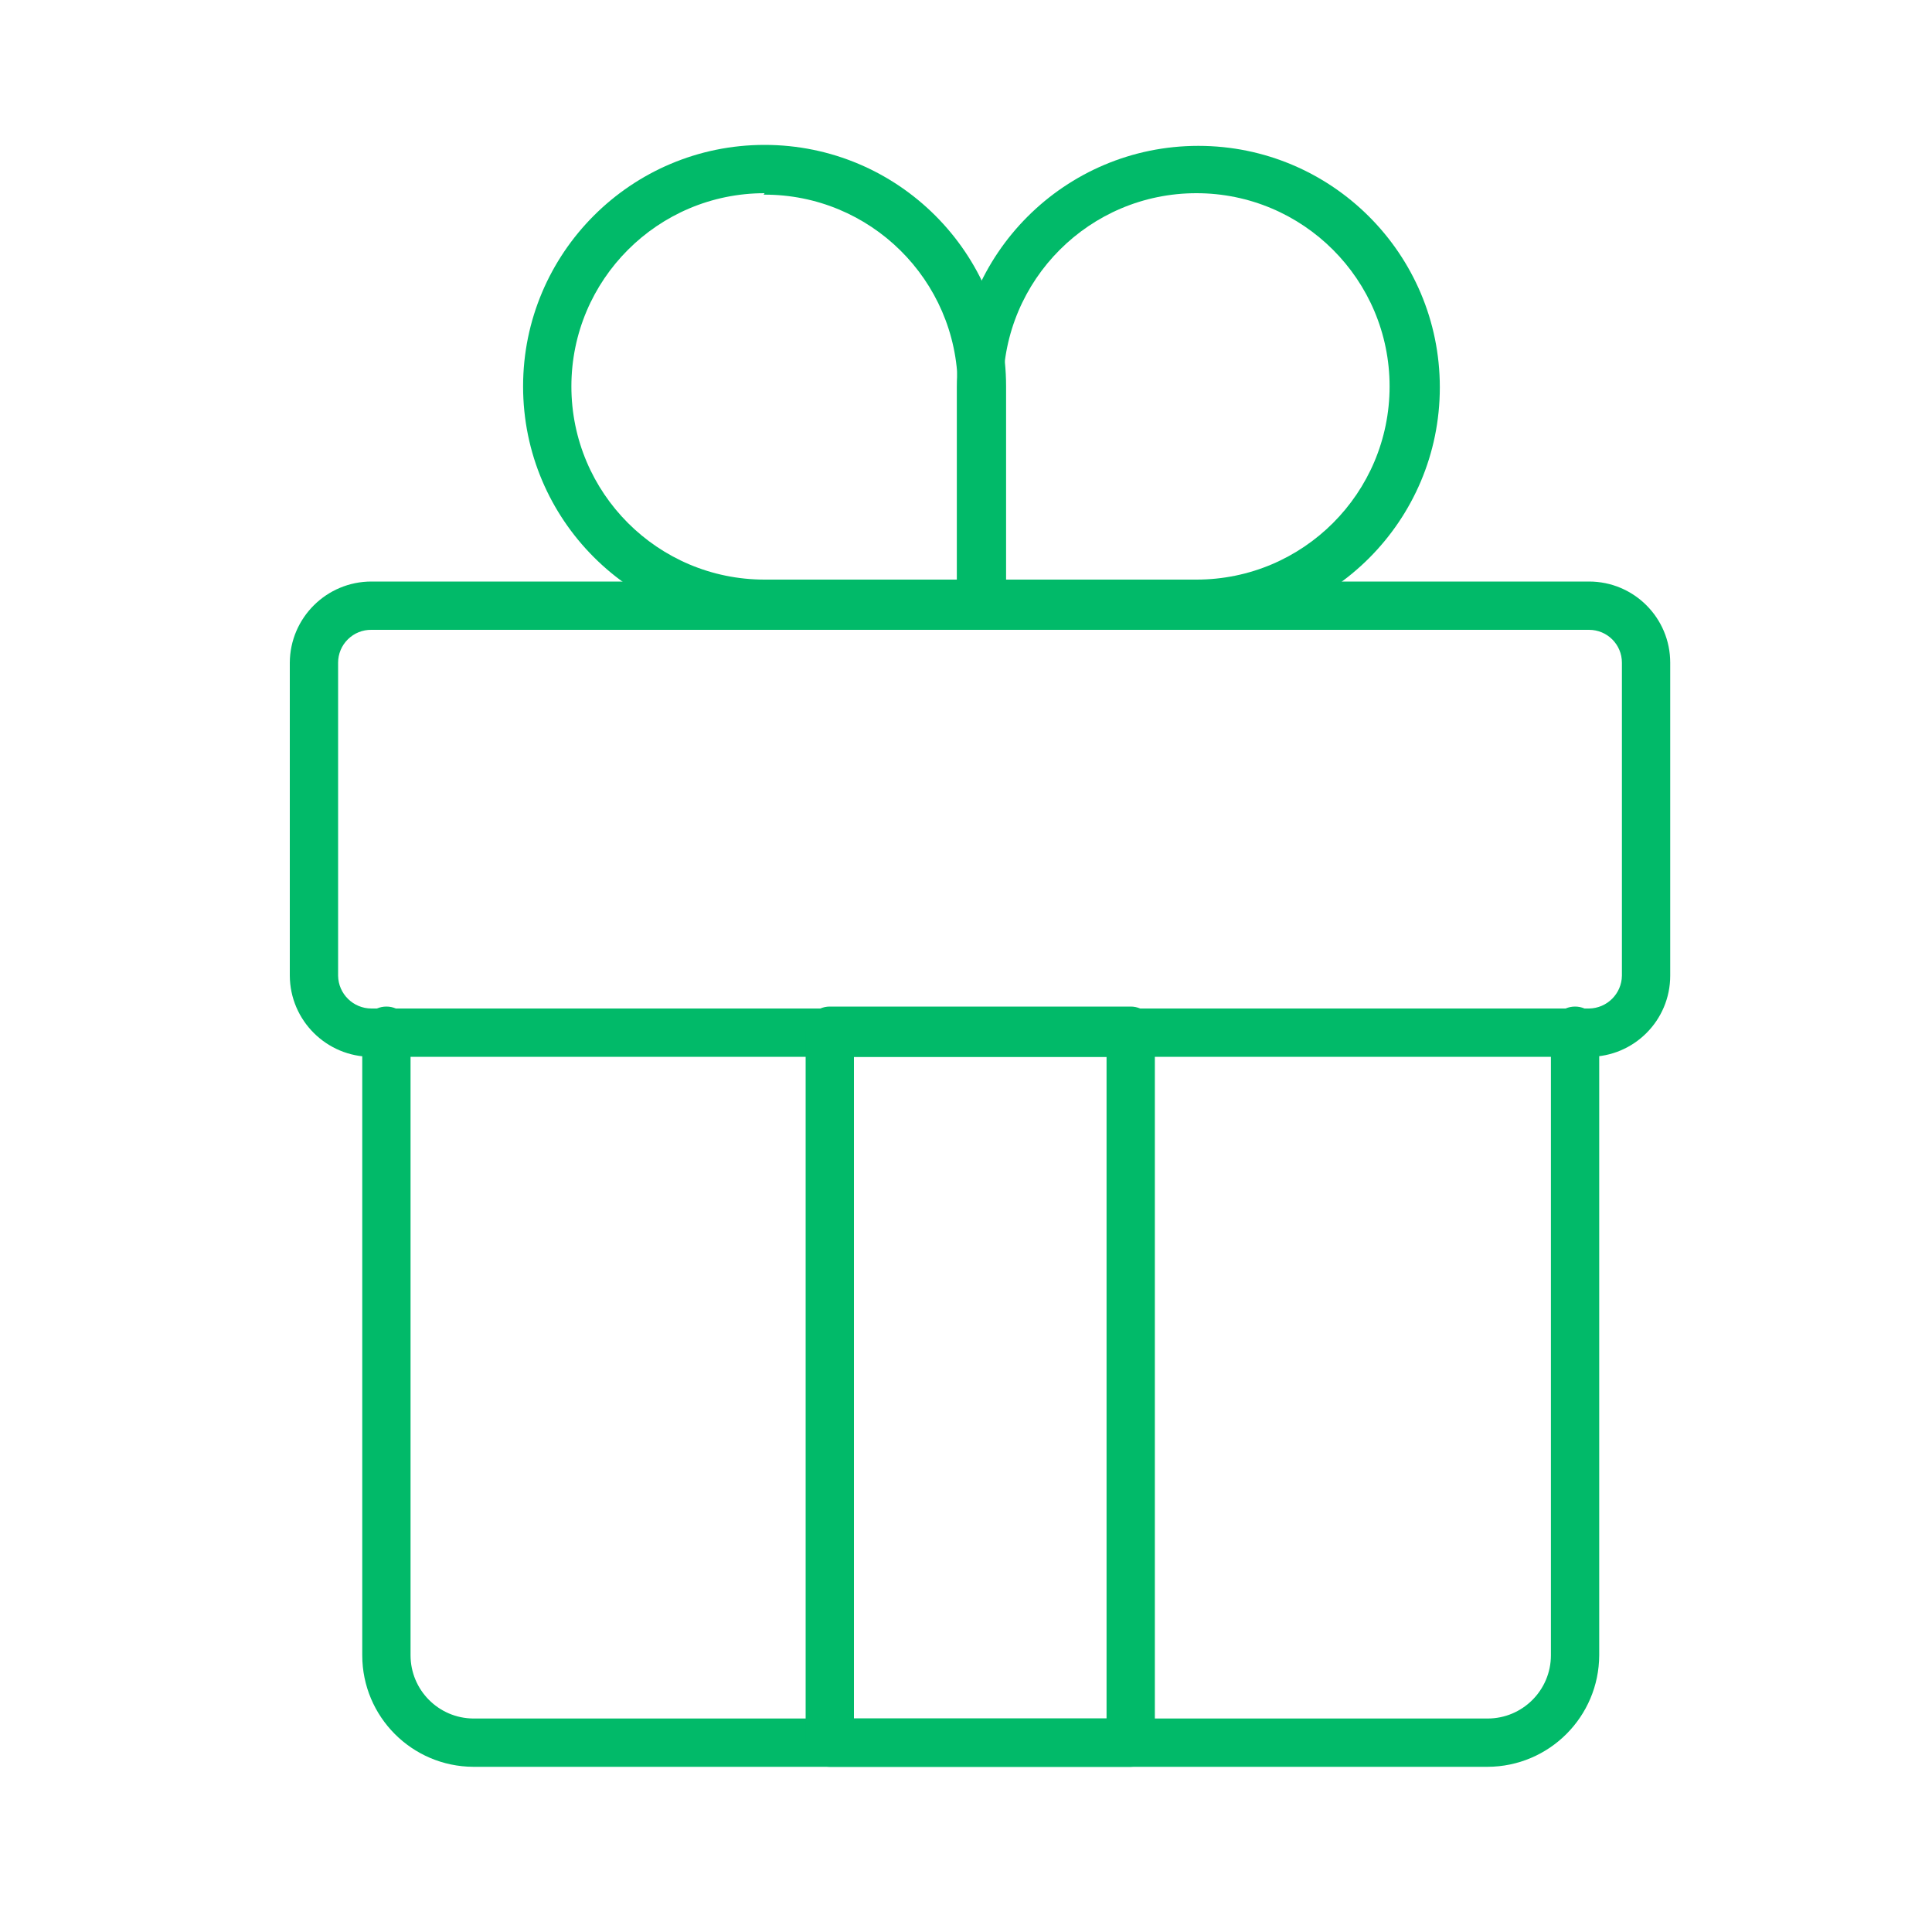 <?xml version="1.0" encoding="UTF-8"?>
<svg width="40px" height="40px" viewBox="0 0 40 40" version="1.1" xmlns="http://www.w3.org/2000/svg" xmlns:xlink="http://www.w3.org/1999/xlink">
    <title>bonus</title>
    <g id="bonus" stroke="none" stroke-width="1" fill="none" fill-rule="evenodd">
        <g id="Group-3" transform="translate(6, 3)" fill="#01BA69" fill-rule="nonzero">
            <path d="M14.31,10 L9.83,10 C7.069,10 4.83,7.761 4.83,5 C4.83,2.239 7.069,0 9.83,0 C12.591,0 14.83,2.239 14.83,5 L14.83,9.48 C14.836,9.62 14.783,9.755 14.684,9.854 C14.585,9.953 14.45,10.006 14.31,10 Z M9.83,1 C7.621,1 5.83,2.791 5.83,5 C5.83,7.209 7.621,9 9.83,9 L13.83,9 L13.83,5 C13.813,2.795 12.015,1.019 9.81,1.03 L9.83,1 Z" id="Shape"></path>
            <path d="M18.77,10 L14.31,10 C14.036,9.995 13.815,9.774 13.81,9.5 L13.81,5.02 C13.81,2.259 16.049,0.02 18.81,0.02 C21.571,0.02 23.81,2.259 23.81,5.02 C23.81,7.781 21.571,10.02 18.81,10.02 L18.77,10 Z M14.77,9 L18.77,9 C20.979,9 22.77,7.209 22.77,5 C22.77,2.791 20.979,1 18.77,1 C16.561,1 14.77,2.791 14.77,5 L14.77,9 Z" id="Shape"></path>
            <path d="M26.9,18.88 L1.69,18.88 C0.761,18.88 0.005,18.129 0,17.2 L0,10.72 C0.005,9.791 0.761,9.04 1.69,9.04 L26.9,9.04 C27.828,9.04 28.58,9.792 28.58,10.72 L28.58,17.2 C28.58,18.128 27.828,18.88 26.9,18.88 L26.9,18.88 Z M1.69,10.04 C1.508,10.037 1.332,10.108 1.203,10.236 C1.073,10.363 1,10.538 1,10.72 L1,17.2 C1.005,17.577 1.313,17.88 1.69,17.88 L26.9,17.88 C27.273,17.875 27.575,17.573 27.58,17.2 L27.58,10.72 C27.58,10.344 27.276,10.04 26.9,10.04 L1.69,10.04 Z" id="Shape"></path>
            <path d="M24.8,33.58 L3.8,33.58 C2.528,33.574 1.5,32.542 1.5,31.27 L1.5,18.34 C1.5,18.064 1.724,17.84 2,17.84 C2.276,17.84 2.5,18.064 2.5,18.34 L2.5,31.27 C2.5,31.99 3.08,32.575 3.8,32.58 L24.8,32.58 C25.523,32.58 26.11,31.993 26.11,31.27 L26.11,18.34 C26.11,18.064 26.334,17.84 26.61,17.84 C26.886,17.84 27.11,18.064 27.11,18.34 L27.11,31.27 C27.105,32.544 26.074,33.575 24.8,33.58 Z" id="Path"></path>
            <path d="M17.41,33.58 L11.18,33.58 C10.904,33.58 10.68,33.356 10.68,33.08 L10.68,18.34 C10.68,18.064 10.904,17.84 11.18,17.84 L17.41,17.84 C17.686,17.84 17.91,18.064 17.91,18.34 L17.91,33.08 C17.905,33.354 17.684,33.575 17.41,33.58 Z M11.68,32.58 L16.91,32.58 L16.91,18.88 L11.68,18.88 L11.68,32.58 Z" id="Shape"></path>
        </g>
    </g>
</svg>
